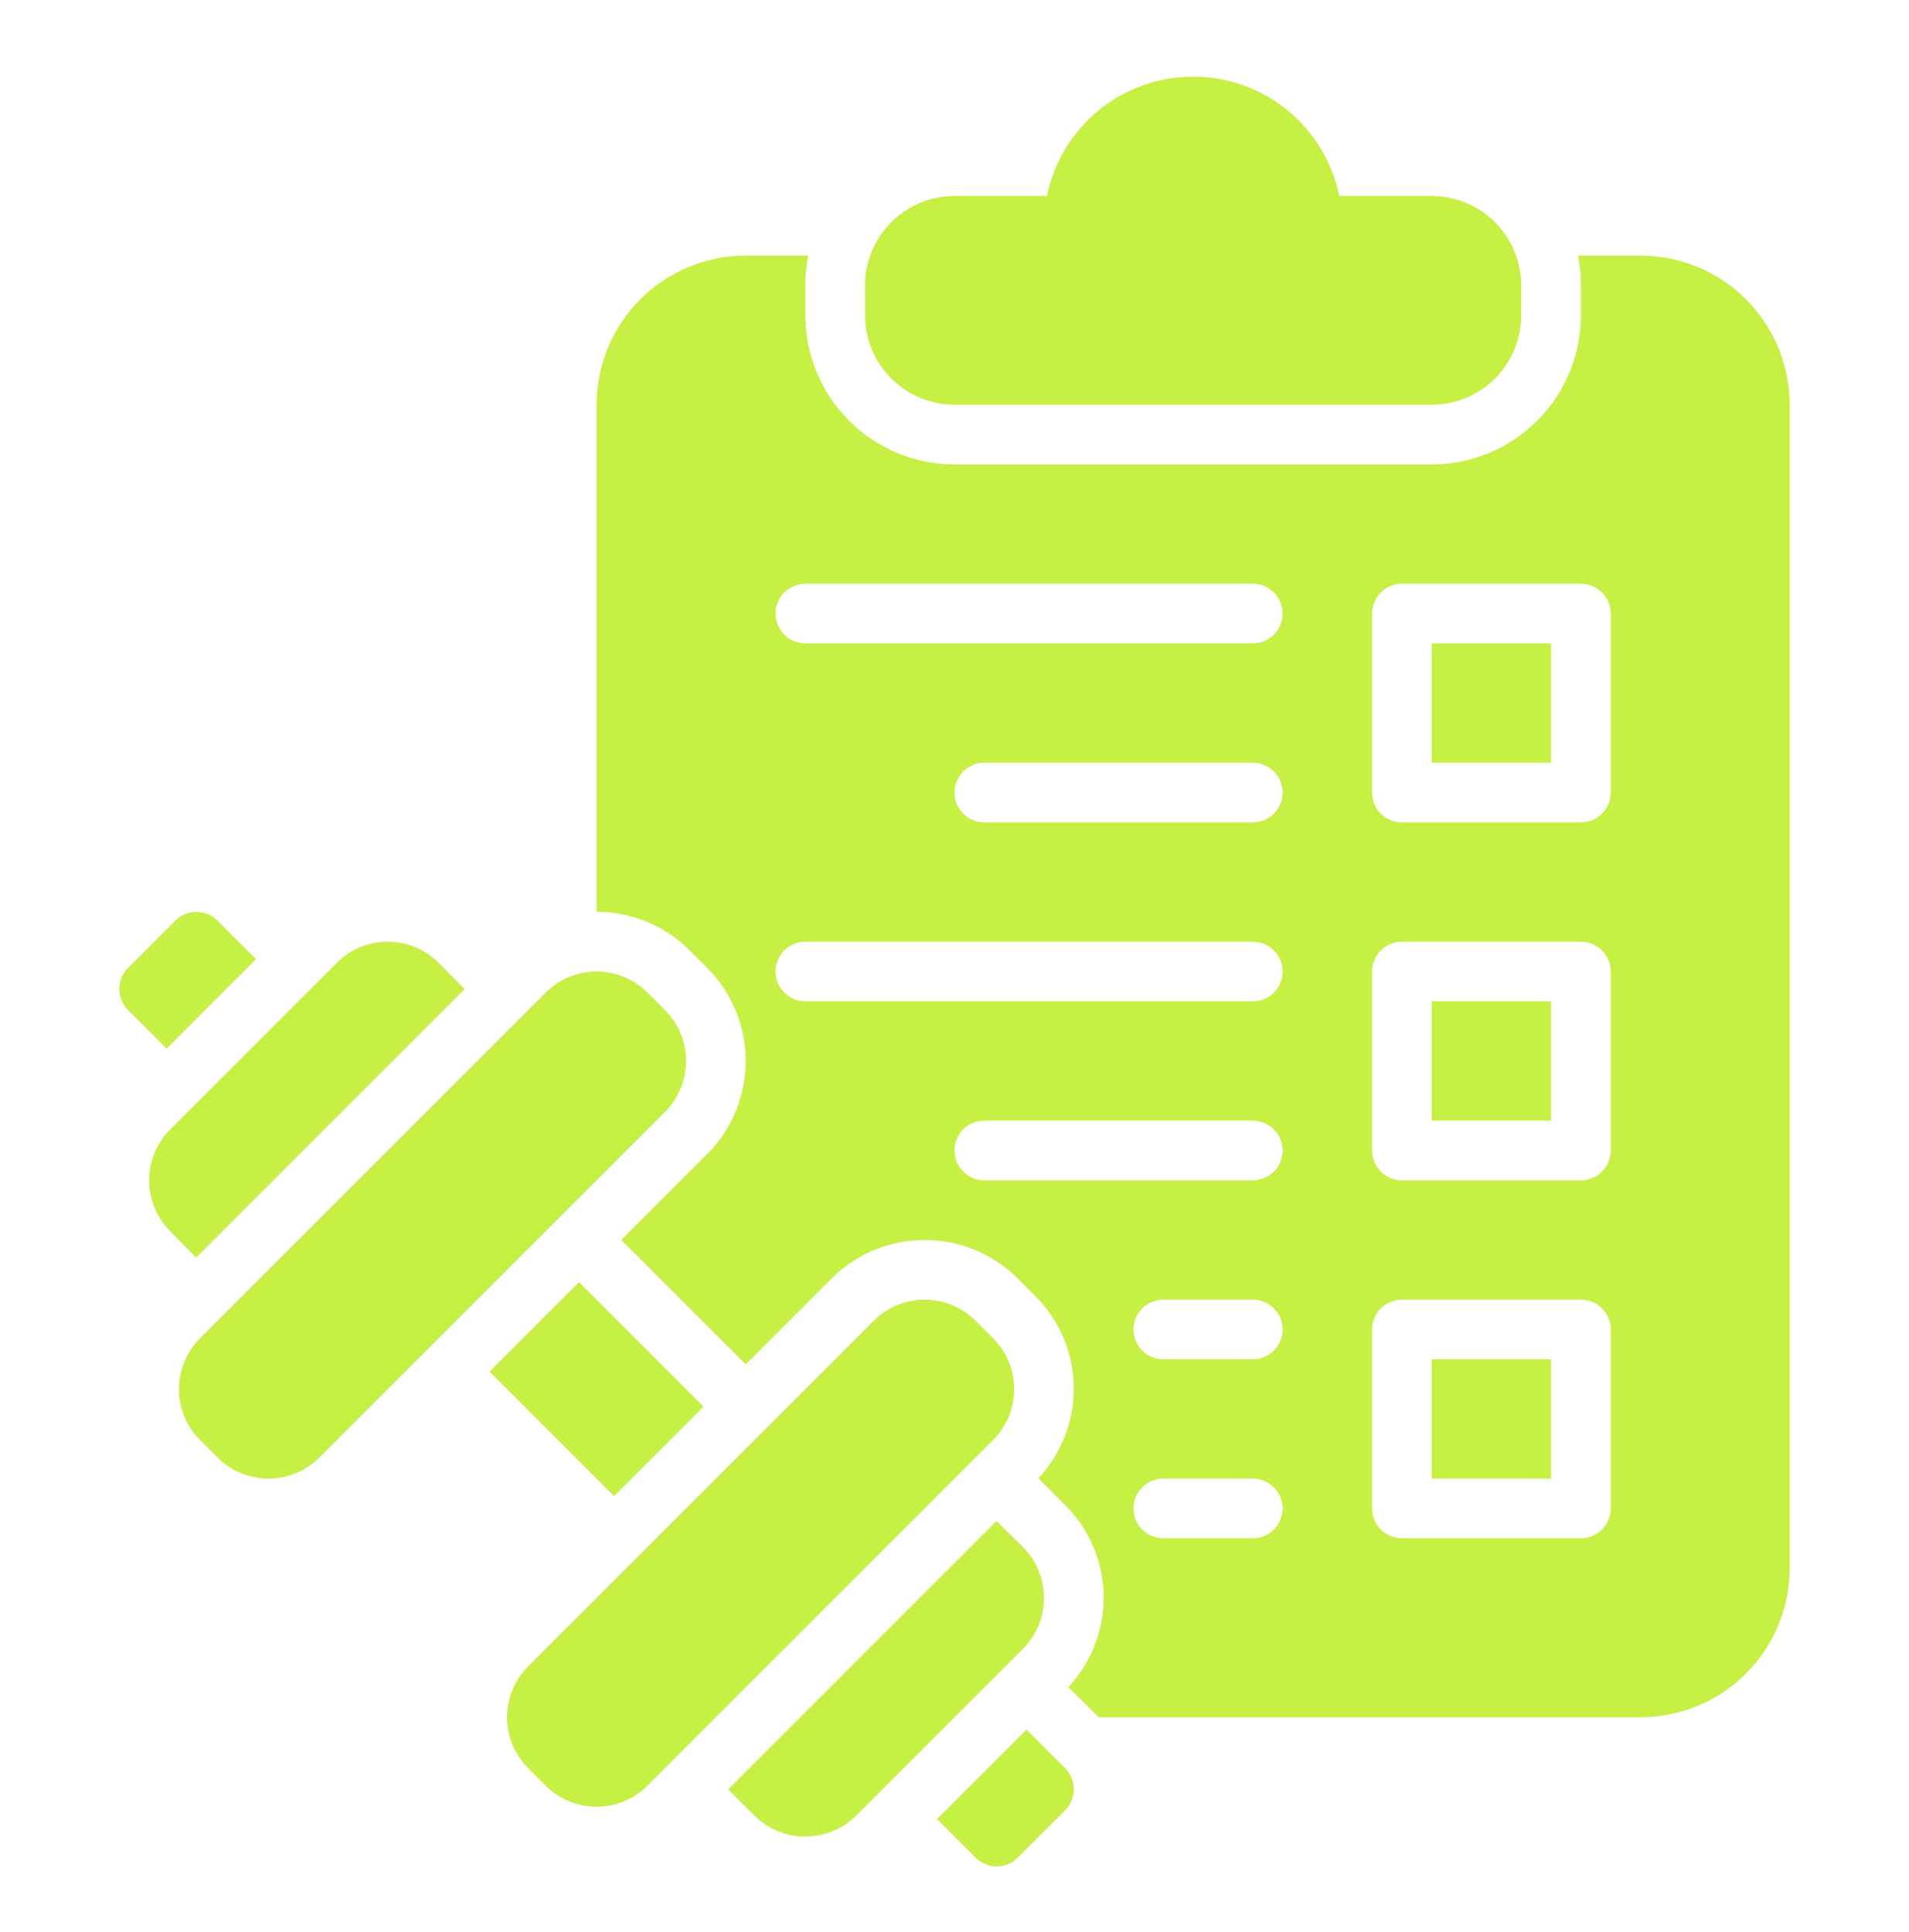 <?xml version="1.0" encoding="UTF-8"?>
<svg xmlns="http://www.w3.org/2000/svg" width="82" height="83" viewBox="0 0 82 83" fill="none">
  <path d="M65.344 13.541V12.26C65.343 11.241 64.937 10.264 64.217 9.544C63.496 8.823 62.519 8.418 61.5 8.416H57.527C57.232 6.97 56.446 5.669 55.302 4.735C54.158 3.802 52.727 3.292 51.25 3.292C49.773 3.292 48.342 3.802 47.198 4.735C46.054 5.669 45.268 6.97 44.973 8.416H41C39.981 8.418 39.004 8.823 38.283 9.544C37.563 10.264 37.157 11.241 37.156 12.26V13.541C37.157 14.561 37.563 15.538 38.283 16.258C39.004 16.979 39.981 17.384 41 17.385H61.5C62.519 17.384 63.496 16.979 64.217 16.258C64.937 15.538 65.343 14.561 65.344 13.541ZM66.625 63.51H61.5V58.385H66.625V63.51ZM66.625 48.135H61.5V43.01H66.625V48.135ZM66.625 32.76H61.5V27.635H66.625V32.76ZM45.894 72.466L47.188 73.76H70.469C72.168 73.76 73.797 73.085 74.998 71.883C76.199 70.682 76.874 69.053 76.875 67.354V17.385C76.874 15.686 76.199 14.057 74.998 12.856C73.797 11.655 72.168 10.98 70.469 10.979H67.778C67.866 11.4 67.909 11.83 67.906 12.26V13.541C67.906 15.24 67.231 16.869 66.029 18.071C64.828 19.272 63.199 19.947 61.5 19.948H41C39.301 19.947 37.672 19.272 36.471 18.071C35.27 16.869 34.594 15.24 34.594 13.541V12.26C34.591 11.83 34.634 11.4 34.722 10.979H32.031C30.332 10.98 28.703 11.655 27.502 12.856C26.301 14.057 25.626 15.686 25.625 17.385V39.166C26.367 39.164 27.103 39.309 27.789 39.593C28.475 39.877 29.098 40.293 29.622 40.819L30.378 41.575C31.437 42.636 32.031 44.074 32.031 45.573C32.031 47.072 31.437 48.509 30.378 49.57L26.688 53.26L32.031 58.603L35.721 54.913C36.782 53.855 38.22 53.26 39.719 53.26C41.218 53.26 42.655 53.855 43.716 54.913L44.472 55.669C45.508 56.701 46.1 58.096 46.124 59.557C46.148 61.019 45.602 62.432 44.6 63.497L45.741 64.638C46.271 65.159 46.691 65.782 46.977 66.468C47.263 67.155 47.409 67.891 47.406 68.635C47.401 70.057 46.862 71.424 45.894 72.466ZM55.094 26.354C55.094 26.522 55.061 26.689 54.996 26.844C54.932 27 54.838 27.141 54.719 27.26C54.6 27.379 54.458 27.474 54.303 27.538C54.147 27.602 53.981 27.635 53.812 27.635H34.594C34.254 27.635 33.928 27.5 33.688 27.26C33.447 27.02 33.312 26.694 33.312 26.354C33.312 26.014 33.447 25.688 33.688 25.448C33.928 25.208 34.254 25.073 34.594 25.073H53.812C53.981 25.073 54.147 25.106 54.303 25.17C54.458 25.234 54.6 25.329 54.719 25.448C54.838 25.567 54.932 25.708 54.996 25.864C55.061 26.019 55.094 26.186 55.094 26.354ZM55.094 34.041C55.094 34.21 55.061 34.376 54.996 34.532C54.932 34.687 54.838 34.829 54.719 34.948C54.6 35.067 54.458 35.161 54.303 35.225C54.147 35.29 53.981 35.323 53.812 35.323H42.281C41.941 35.323 41.616 35.188 41.375 34.947C41.135 34.707 41 34.381 41 34.041C41 33.702 41.135 33.376 41.375 33.136C41.616 32.895 41.941 32.76 42.281 32.76H53.812C53.981 32.76 54.147 32.793 54.303 32.858C54.458 32.922 54.6 33.016 54.719 33.135C54.838 33.254 54.932 33.396 54.996 33.551C55.061 33.707 55.094 33.873 55.094 34.041ZM55.094 41.729C55.094 41.897 55.061 42.064 54.996 42.219C54.932 42.375 54.838 42.516 54.719 42.635C54.6 42.754 54.458 42.849 54.303 42.913C54.147 42.977 53.981 43.01 53.812 43.01H34.594C34.254 43.01 33.928 42.875 33.688 42.635C33.447 42.395 33.312 42.069 33.312 41.729C33.312 41.389 33.447 41.063 33.688 40.823C33.928 40.583 34.254 40.448 34.594 40.448H53.812C53.981 40.448 54.147 40.481 54.303 40.545C54.458 40.609 54.6 40.704 54.719 40.823C54.838 40.942 54.932 41.083 54.996 41.239C55.061 41.394 55.094 41.561 55.094 41.729ZM55.094 49.416C55.094 49.585 55.061 49.751 54.996 49.907C54.932 50.062 54.838 50.204 54.719 50.323C54.6 50.442 54.458 50.536 54.303 50.6C54.147 50.665 53.981 50.698 53.812 50.698H42.281C41.941 50.698 41.616 50.563 41.375 50.322C41.135 50.082 41 49.756 41 49.416C41 49.077 41.135 48.751 41.375 48.511C41.616 48.27 41.941 48.135 42.281 48.135H53.812C53.981 48.135 54.147 48.168 54.303 48.233C54.458 48.297 54.6 48.391 54.719 48.51C54.838 48.629 54.932 48.771 54.996 48.926C55.061 49.082 55.094 49.248 55.094 49.416ZM58.938 57.104C58.937 56.936 58.971 56.769 59.035 56.614C59.099 56.458 59.194 56.317 59.313 56.198C59.432 56.079 59.573 55.984 59.728 55.92C59.884 55.856 60.05 55.823 60.219 55.823H67.906C68.075 55.823 68.241 55.856 68.397 55.92C68.552 55.984 68.693 56.079 68.812 56.198C68.931 56.317 69.026 56.458 69.09 56.614C69.154 56.769 69.188 56.936 69.188 57.104V64.791C69.188 64.96 69.154 65.126 69.09 65.282C69.026 65.437 68.931 65.579 68.812 65.698C68.693 65.817 68.552 65.911 68.397 65.975C68.241 66.04 68.075 66.073 67.906 66.073H60.219C60.05 66.073 59.884 66.04 59.728 65.975C59.573 65.911 59.432 65.817 59.313 65.698C59.194 65.579 59.099 65.437 59.035 65.282C58.971 65.126 58.937 64.96 58.938 64.791V57.104ZM58.938 41.729C58.937 41.561 58.971 41.394 59.035 41.239C59.099 41.083 59.194 40.942 59.313 40.823C59.432 40.704 59.573 40.609 59.728 40.545C59.884 40.481 60.05 40.448 60.219 40.448H67.906C68.075 40.448 68.241 40.481 68.397 40.545C68.552 40.609 68.693 40.704 68.812 40.823C68.931 40.942 69.026 41.083 69.09 41.239C69.154 41.394 69.188 41.561 69.188 41.729V49.416C69.188 49.585 69.154 49.751 69.09 49.907C69.026 50.062 68.931 50.204 68.812 50.323C68.693 50.442 68.552 50.536 68.397 50.6C68.241 50.665 68.075 50.698 67.906 50.698H60.219C60.05 50.698 59.884 50.665 59.728 50.6C59.573 50.536 59.432 50.442 59.313 50.323C59.194 50.204 59.099 50.062 59.035 49.907C58.971 49.751 58.937 49.585 58.938 49.416V41.729ZM58.938 26.354C58.937 26.186 58.971 26.019 59.035 25.864C59.099 25.708 59.194 25.567 59.313 25.448C59.432 25.329 59.573 25.234 59.728 25.17C59.884 25.106 60.05 25.073 60.219 25.073H67.906C68.075 25.073 68.241 25.106 68.397 25.17C68.552 25.234 68.693 25.329 68.812 25.448C68.931 25.567 69.026 25.708 69.09 25.864C69.154 26.019 69.188 26.186 69.188 26.354V34.041C69.188 34.21 69.154 34.376 69.09 34.532C69.026 34.687 68.931 34.829 68.812 34.948C68.693 35.067 68.552 35.161 68.397 35.225C68.241 35.29 68.075 35.323 67.906 35.323H60.219C60.05 35.323 59.884 35.29 59.728 35.225C59.573 35.161 59.432 35.067 59.313 34.948C59.194 34.829 59.099 34.687 59.035 34.532C58.971 34.376 58.937 34.21 58.938 34.041V26.354ZM48.688 64.791C48.687 64.623 48.721 64.457 48.785 64.301C48.849 64.146 48.944 64.004 49.063 63.885C49.182 63.766 49.323 63.672 49.478 63.608C49.634 63.543 49.8 63.51 49.969 63.51H53.812C54.152 63.51 54.478 63.645 54.718 63.886C54.959 64.126 55.094 64.452 55.094 64.791C55.094 65.131 54.959 65.457 54.718 65.698C54.478 65.938 54.152 66.073 53.812 66.073H49.969C49.8 66.073 49.634 66.04 49.478 65.975C49.323 65.911 49.182 65.817 49.063 65.698C48.944 65.579 48.849 65.437 48.785 65.282C48.721 65.126 48.687 64.96 48.688 64.791ZM48.688 57.104C48.687 56.936 48.721 56.769 48.785 56.614C48.849 56.458 48.944 56.317 49.063 56.198C49.182 56.079 49.323 55.984 49.478 55.92C49.634 55.856 49.8 55.823 49.969 55.823H53.812C54.152 55.823 54.478 55.958 54.718 56.198C54.959 56.438 55.094 56.764 55.094 57.104C55.094 57.444 54.959 57.77 54.718 58.01C54.478 58.25 54.152 58.385 53.812 58.385H49.969C49.8 58.385 49.634 58.352 49.478 58.288C49.323 58.224 49.182 58.129 49.063 58.01C48.944 57.891 48.849 57.75 48.785 57.594C48.721 57.439 48.687 57.272 48.688 57.104ZM23.438 42.635C24.018 42.055 24.805 41.729 25.625 41.729C26.445 41.729 27.232 42.055 27.812 42.635L28.563 43.386C29.143 43.966 29.469 44.752 29.469 45.573C29.469 46.393 29.143 47.18 28.563 47.76L13.719 62.604C13.138 63.184 12.352 63.51 11.531 63.51C10.711 63.51 9.924 63.184 9.344 62.604L8.593 61.854C8.013 61.274 7.688 60.487 7.688 59.666C7.688 58.846 8.013 58.059 8.593 57.479L23.438 42.635ZM14.465 41.357C14.753 41.069 15.094 40.84 15.47 40.684C15.846 40.528 16.249 40.448 16.656 40.448C17.063 40.448 17.466 40.528 17.842 40.684C18.218 40.84 18.56 41.069 18.847 41.357L19.962 42.485L8.431 54.016L7.316 52.889C7.028 52.601 6.799 52.26 6.643 51.884C6.487 51.508 6.406 51.105 6.406 50.698C6.406 50.291 6.487 49.888 6.643 49.512C6.799 49.136 7.028 48.794 7.316 48.507L14.465 41.357ZM37.532 56.729C38.112 56.149 38.898 55.823 39.719 55.823C40.539 55.823 41.326 56.149 41.906 56.729L42.657 57.479C43.237 58.059 43.562 58.846 43.562 59.666C43.562 60.487 43.237 61.274 42.657 61.854L27.812 76.698C27.232 77.278 26.445 77.604 25.625 77.604C24.805 77.604 24.018 77.278 23.438 76.698L22.687 75.947C22.107 75.367 21.781 74.581 21.781 73.76C21.781 72.94 22.107 72.153 22.687 71.573L37.532 56.729ZM5.5 41.574L7.532 39.542C7.651 39.423 7.792 39.328 7.948 39.264C8.103 39.2 8.27 39.166 8.438 39.166C8.606 39.166 8.773 39.2 8.928 39.264C9.084 39.328 9.225 39.423 9.344 39.542L11.001 41.198L7.157 45.042L5.5 43.386C5.381 43.267 5.287 43.125 5.223 42.97C5.158 42.814 5.125 42.648 5.125 42.48C5.125 42.311 5.158 42.145 5.223 41.989C5.287 41.834 5.381 41.693 5.5 41.574ZM30.219 60.417L26.376 64.261L21.03 58.916L24.874 55.072L30.219 60.417ZM45.75 75.947C45.869 76.066 45.963 76.208 46.028 76.363C46.092 76.519 46.125 76.685 46.125 76.853C46.125 77.022 46.092 77.188 46.028 77.344C45.963 77.499 45.869 77.64 45.75 77.759L43.718 79.791C43.478 80.031 43.152 80.166 42.812 80.166C42.472 80.166 42.146 80.031 41.906 79.791L40.249 78.135L44.093 74.291L45.75 75.947ZM43.934 66.444C44.222 66.732 44.451 67.073 44.607 67.449C44.763 67.825 44.844 68.228 44.844 68.635C44.844 69.042 44.763 69.445 44.607 69.821C44.451 70.197 44.222 70.539 43.934 70.826L36.785 77.976C36.497 78.264 36.156 78.493 35.78 78.649C35.404 78.805 35.001 78.885 34.594 78.885C34.187 78.885 33.784 78.805 33.408 78.649C33.032 78.493 32.69 78.264 32.403 77.976L31.275 76.861L42.807 65.33L43.934 66.444Z" fill="#C6F044"></path>
</svg>
